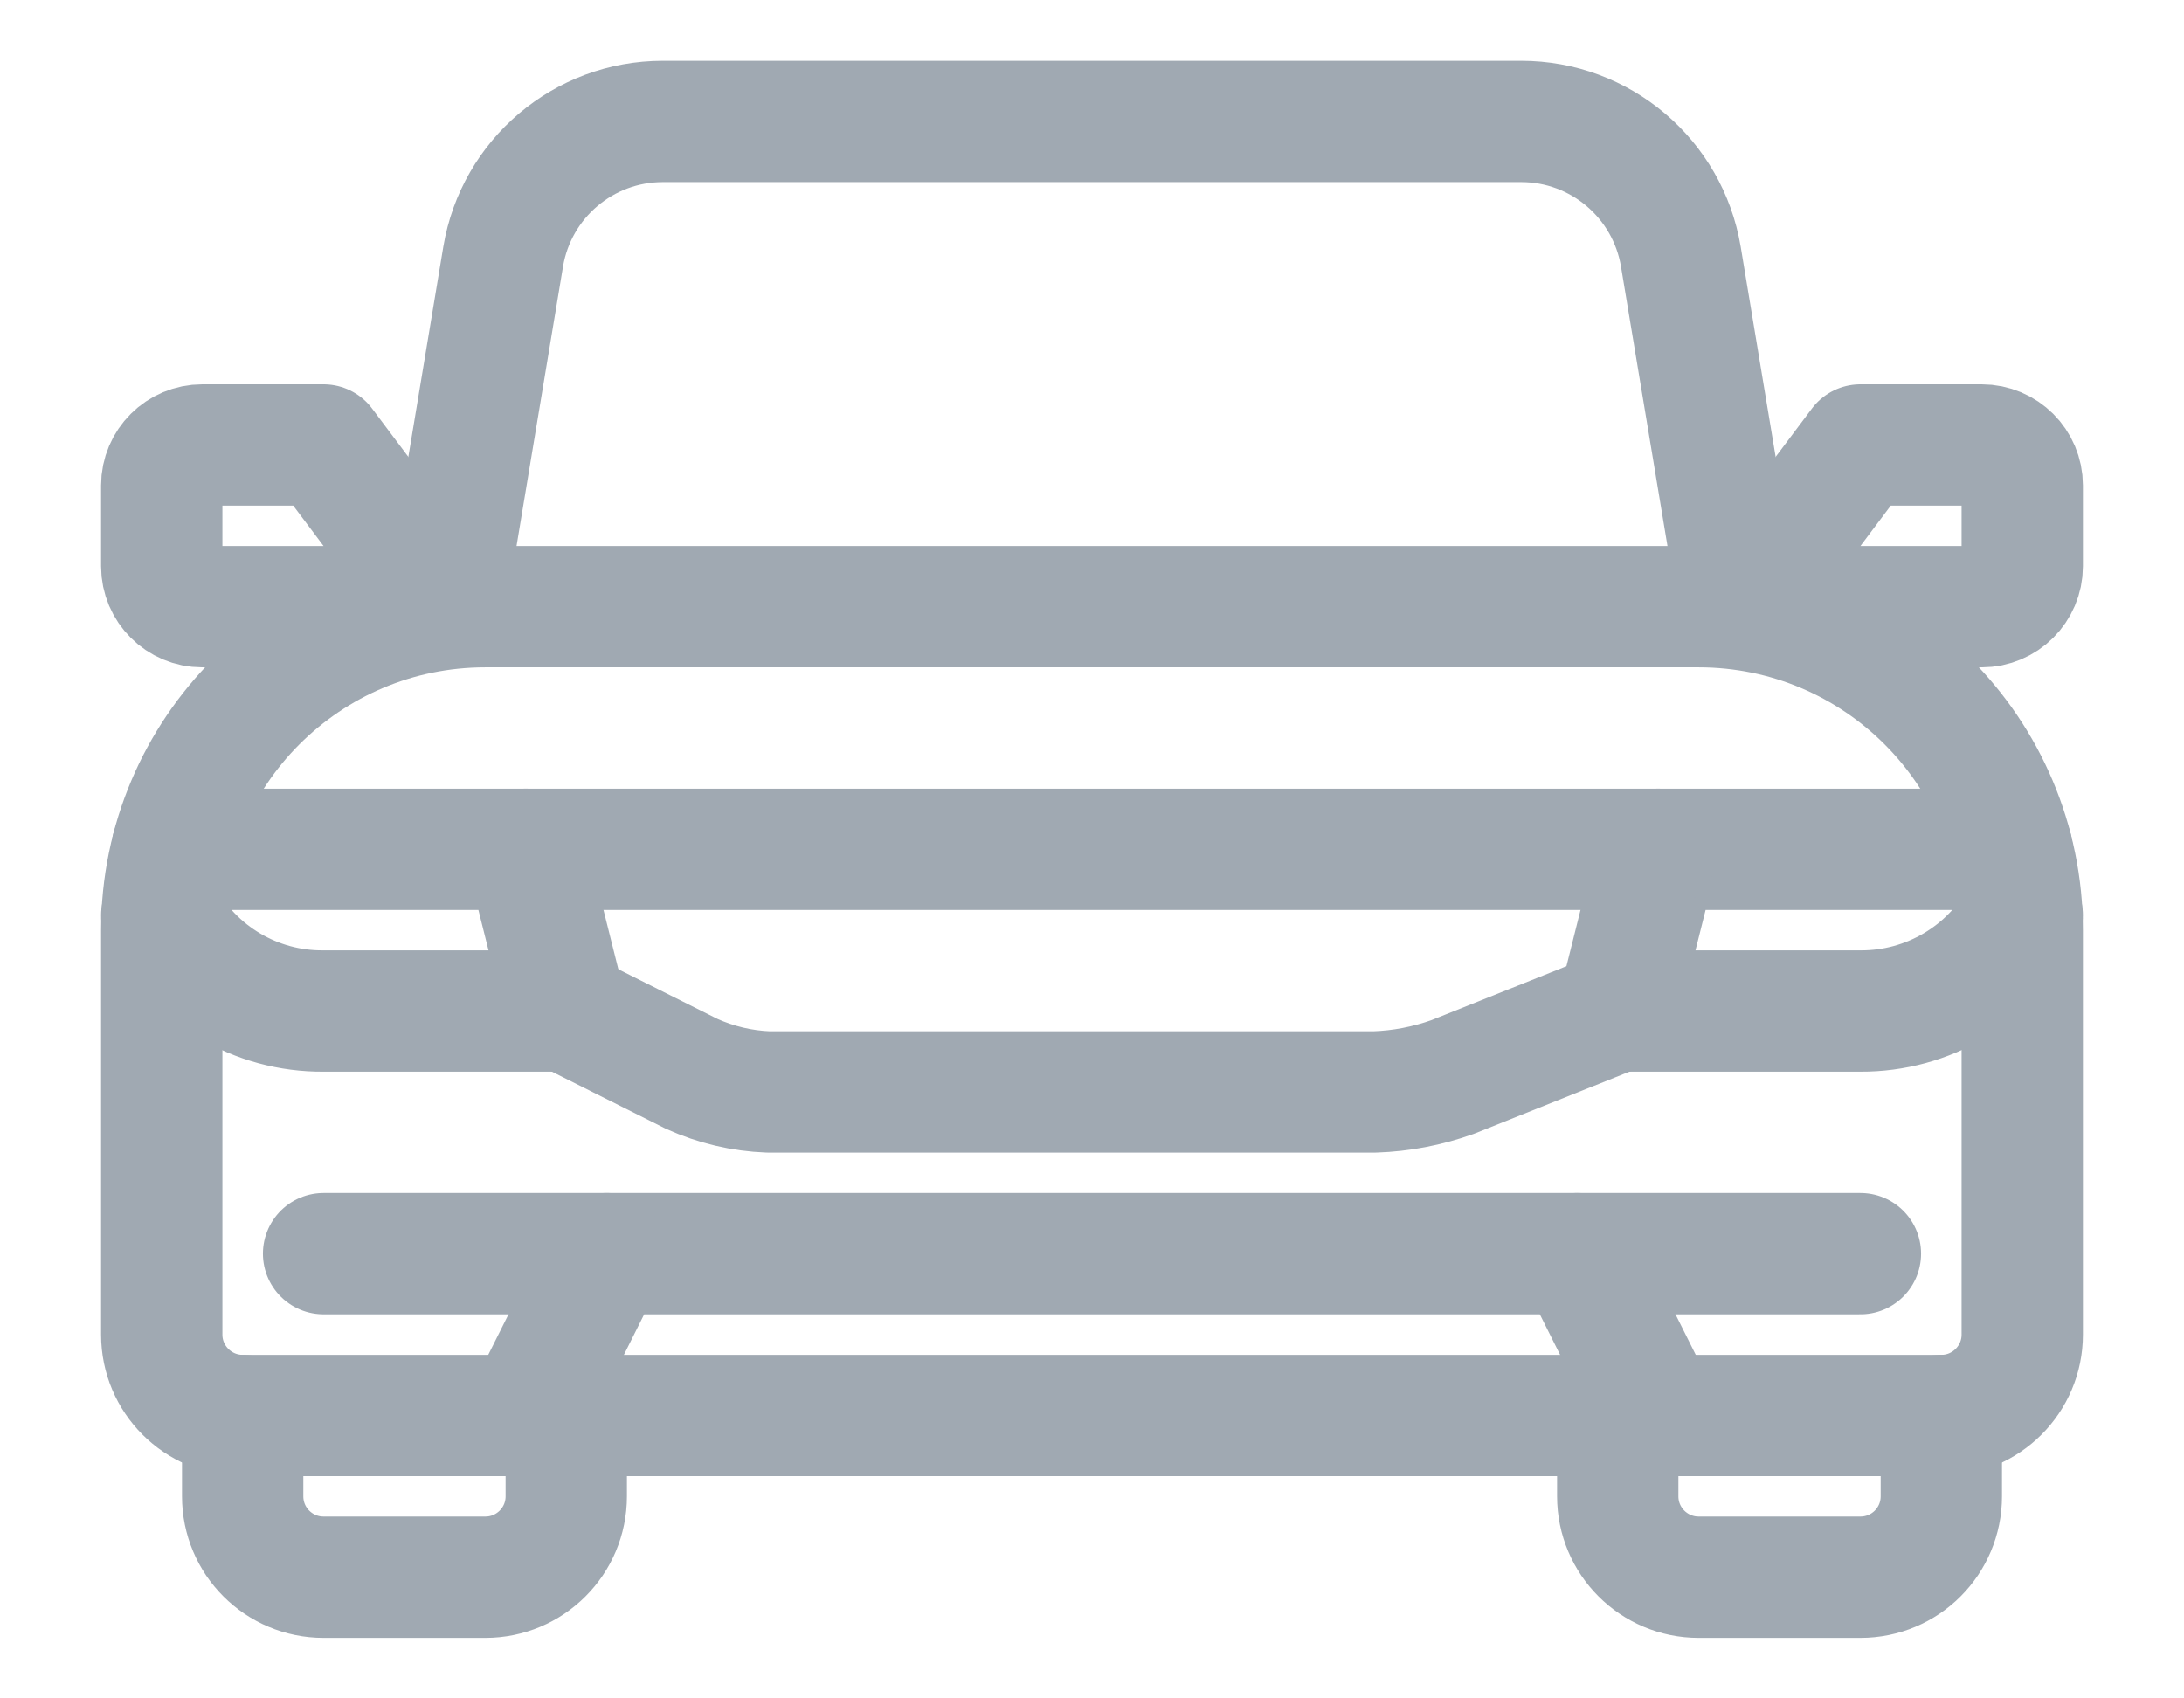 <?xml version="1.0" encoding="UTF-8"?>
<svg width="18px" height="14px" viewBox="0 0 18 14" version="1.1" xmlns="http://www.w3.org/2000/svg" xmlns:xlink="http://www.w3.org/1999/xlink">
    <!-- Generator: Sketch 53.2 (72643) - https://sketchapp.com -->
    <title>Group</title>
    <desc>Created with Sketch.</desc>
    <g id="Page-1" stroke="none" stroke-width="1" fill="none" fill-rule="evenodd" stroke-linecap="round" stroke-linejoin="round">
        <g id="add-hotel-step-1" transform="translate(-32, -416)" stroke="#A0A9B2">
            <g id="left">
                <g id="menu" transform="translate(30, 86.632)">
                    <g id="3" transform="translate(3, 325.522)">
                        <g id="Group" transform="translate(0, 2.847)">
                            <g id="car-4">
                                <path d="M3,6 L13,6 C14.473,6 15.667,7.194 15.667,8.667 L15.667,12 C15.667,12.368 15.368,12.667 15,12.667 L1,12.667 C0.632,12.667 0.333,12.368 0.333,12 L0.333,8.667 C0.333,7.194 1.527,6 3,6 Z" id="Shape"></path>
                                <path d="M2.667,6 L3.147,3.114 C3.255,2.471 3.811,2 4.463,2 L11.537,2 C12.189,2 12.745,2.471 12.853,3.114 L13.333,6" id="Shape"></path>
                                <path d="M13.333,6 L14.333,4.667 L15.333,4.667 C15.517,4.667 15.667,4.816 15.667,5 L15.667,5.667 C15.667,5.851 15.517,6 15.333,6 L13.333,6" id="Shape"></path>
                                <path d="M2.667,6 L1.667,4.667 L0.667,4.667 C0.483,4.667 0.333,4.816 0.333,5 L0.333,5.667 C0.333,5.851 0.483,6 0.667,6 L2.667,6" id="Shape"></path>
                                <path d="M3.667,12.667 L3.667,13.333 C3.667,13.702 3.368,14 3,14 L1.667,14 C1.298,14 1,13.702 1,13.333 L1,12.667" id="Shape"></path>
                                <path d="M15,12.667 L15,13.333 C15,13.702 14.702,14 14.333,14 L13,14 C12.632,14 12.333,13.702 12.333,13.333 L12.333,12.667" id="Shape"></path>
                                <path d="M15.583,8 L12.667,8 L12.333,9.333 L14.333,9.333 C14.889,9.336 15.402,9.033 15.667,8.544" id="Shape"></path>
                                <path d="M0.417,8 L3.333,8 L3.667,9.333 L1.667,9.333 C1.11,9.338 0.597,9.034 0.333,8.544" id="Shape"></path>
                                <path d="M3.333,8 L12.664,8" id="Shape"></path>
                                <path d="M12.333,9.333 L10.972,9.877 C10.765,9.951 10.548,9.993 10.329,10 L5.333,10 C5.115,9.992 4.9,9.941 4.701,9.851 L3.667,9.333" id="Shape"></path>
                                <polyline id="Shape" points="3.333 12.667 4 11.333 12 11.333 12.667 12.667"></polyline>
                                <path d="M12,11.333 L14.333,11.333" id="Shape"></path>
                                <path d="M1.667,11.333 L4,11.333" id="Shape"></path>
                            </g>
                        </g>
                    </g>
                </g>
            </g>
        </g>
    </g>
</svg>